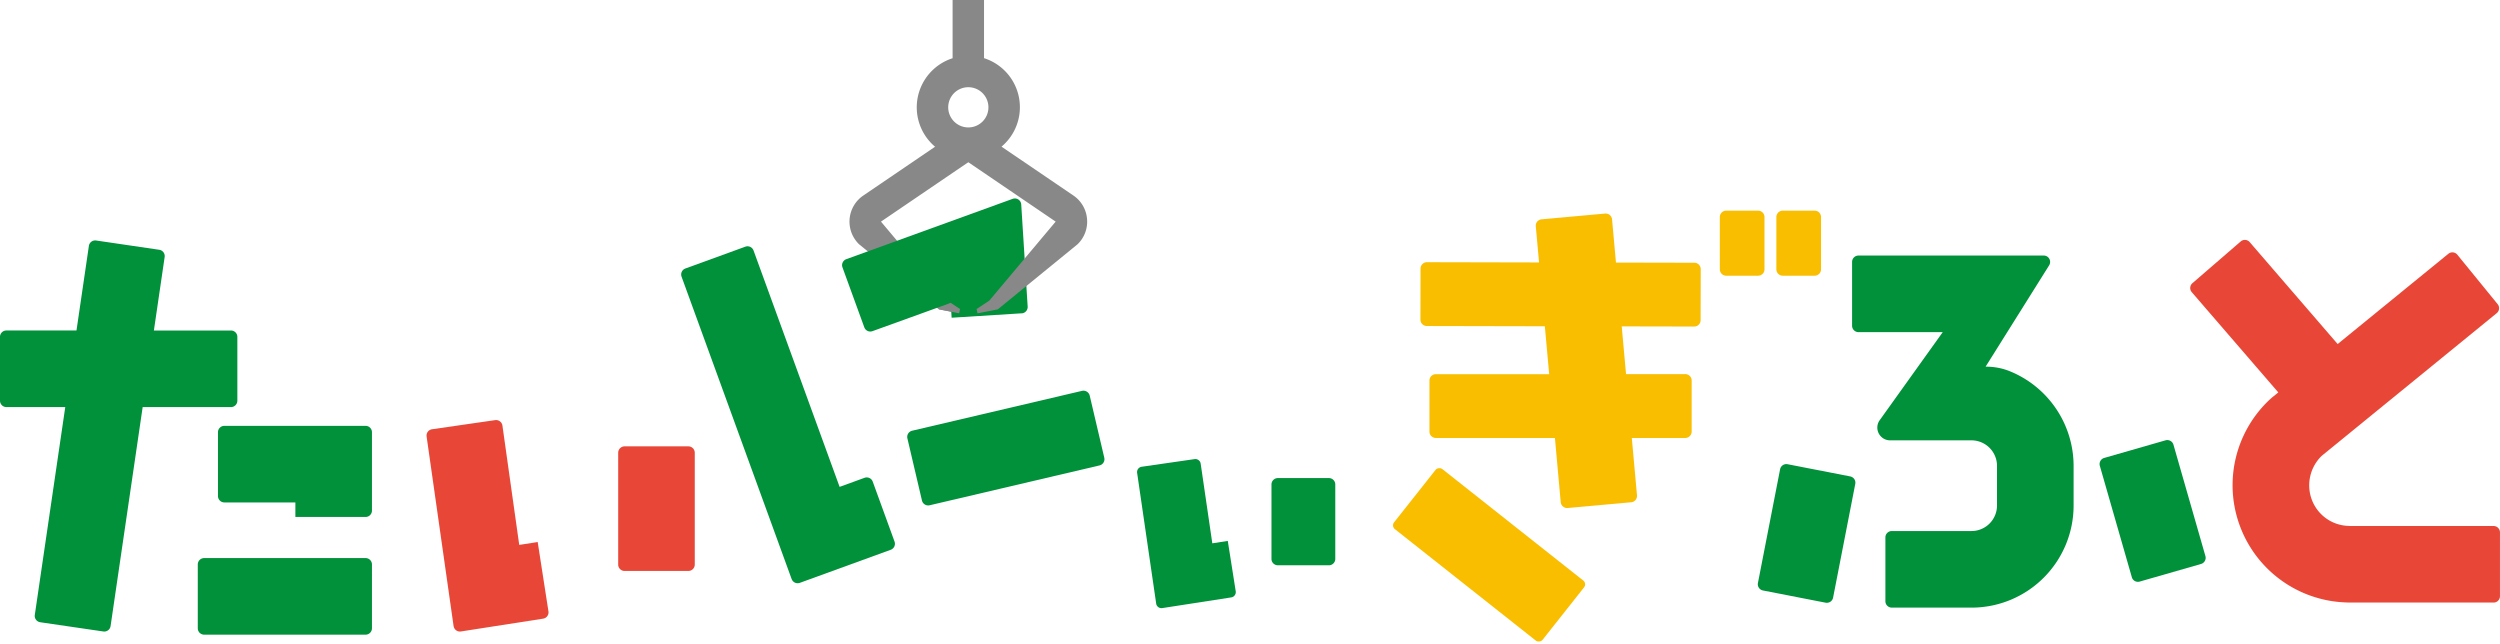 <svg xmlns="http://www.w3.org/2000/svg" width="310.763" height="80.007" viewBox="0 0 310.763 80.007">
  <g id="グループ_53" data-name="グループ 53" transform="translate(-319.465 0)">
    <path id="パス_237" data-name="パス 237" d="M407.36,26.092l-9.745-.021-.486-5.372a.793.793,0,0,0-.861-.719l-7.9.715a.794.794,0,0,0-.719.861l.407,4.5-13.938-.031a.793.793,0,0,0-.795.792l-.013,6.346a.794.794,0,0,0,.792.795l14.672.032.54,5.953H375.226a.793.793,0,0,0-.793.793v6.346a.794.794,0,0,0,.795.793h14.8l.721,7.987a.8.8,0,0,0,.862.719l7.9-.715a.793.793,0,0,0,.719-.861l-.646-7.131h6.648a.794.794,0,0,0,.793-.793V40.728a.794.794,0,0,0-.793-.793h-7.364l-.537-5.93,9.012.019a.792.792,0,0,0,.795-.791l.013-6.347a.794.794,0,0,0-.792-.795" transform="translate(122.722 6.568)" fill="#f9be00"/>
    <rect id="長方形_45" data-name="長方形 45" width="9.52" height="23.549" rx="0.597" transform="matrix(0.62, -0.784, 0.784, 0.62, 492.382, 65.401)" fill="#f9be00"/>
    <path id="パス_238" data-name="パス 238" d="M406.078,19.707h-3.966a.793.793,0,0,0-.793.793V27a.793.793,0,0,0,.793.793h3.966a.793.793,0,0,0,.793-.793V20.5a.793.793,0,0,0-.793-.793" transform="translate(131.93 6.479)" fill="#f9be00"/>
    <path id="パス_239" data-name="パス 239" d="M411.369,19.707H407.4a.793.793,0,0,0-.793.793V27a.793.793,0,0,0,.793.793h3.966a.793.793,0,0,0,.793-.793V20.5a.793.793,0,0,0-.793-.793" transform="translate(133.67 6.479)" fill="#f9be00"/>
    <path id="パス_240" data-name="パス 240" d="M428.533,67.671h-9.908a.793.793,0,0,1-.793-.793V58.945a.793.793,0,0,1,.793-.793h9.908a3.174,3.174,0,0,0,3.173-3.173V50.052a3.174,3.174,0,0,0-3.173-3.174H418.415a1.587,1.587,0,0,1-1.345-2.429l7.891-11.023H414.486a.794.794,0,0,1-.795-.795V24.7a.793.793,0,0,1,.795-.793h23.03a.792.792,0,0,1,.671,1.214l-7.9,12.6h.053a7.859,7.859,0,0,1,2.948.562,12.713,12.713,0,0,1,7.938,11.77v4.926a12.693,12.693,0,0,1-12.694,12.693" transform="translate(135.998 7.859)" fill="#00913a"/>
    <path id="パス_241" data-name="パス 241" d="M413.3,60.644l-7.786-1.517a.791.791,0,0,1-.627-.929l2.756-14.139a.793.793,0,0,1,.93-.627l7.786,1.517a.793.793,0,0,1,.627.931l-2.756,14.136a.793.793,0,0,1-.93.627" transform="translate(133.098 14.273)" fill="#00913a"/>
    <path id="パス_242" data-name="パス 242" d="M440.854,58.216l-3.977-13.844a.794.794,0,0,1,.544-.982l7.624-2.19a.794.794,0,0,1,.982.543L450,55.587a.794.794,0,0,1-.543.982l-7.624,2.19a.794.794,0,0,1-.982-.543" transform="translate(143.609 13.534)" fill="#00913a"/>
    <path id="パス_243" data-name="パス 243" d="M483.039,58.007h-17.65c-.118,0-.237,0-.356-.011a5.022,5.022,0,0,1-4.595-3.263,5.1,5.1,0,0,1,1.238-5.453l21.75-17.732a.793.793,0,0,0,.114-1.116l-5.012-6.149a.793.793,0,0,0-1.116-.114l-13.76,11.219L452.719,22.718a.794.794,0,0,0-1.119-.082l-6,5.185a.792.792,0,0,0-.082,1.119L456.273,41.4l-.792.643-.3.271A14.581,14.581,0,0,0,464.5,67.5q.439.024.886.024h17.65a.793.793,0,0,0,.793-.793V58.8a.793.793,0,0,0-.793-.793" transform="translate(146.396 7.378)" fill="#e84737"/>
    <path id="パス_244" data-name="パス 244" d="M269.138,43.208a.793.793,0,0,0,.793-.793V34.482a.793.793,0,0,0-.793-.793h-9.582l1.338-9.135a.792.792,0,0,0-.67-.9L252.376,22.5a.793.793,0,0,0-.9.67l-1.541,10.516H241.22a.793.793,0,0,0-.793.793v7.933a.793.793,0,0,0,.793.793h7.32l-3.788,25.847a.8.8,0,0,0,.671.9l7.849,1.149a.793.793,0,0,0,.9-.67l3.99-27.227Z" transform="translate(79.038 7.395)" fill="#00913a"/>
    <path id="パス_245" data-name="パス 245" d="M279.167,39.839H261.611a.793.793,0,0,0-.793.793v7.933a.793.793,0,0,0,.793.793h8.829v1.806h8.726a.793.793,0,0,0,.793-.793V40.632a.793.793,0,0,0-.793-.793" transform="translate(85.742 13.097)" fill="#00913a"/>
    <path id="パス_246" data-name="パス 246" d="M279.788,52.209H259.722a.793.793,0,0,0-.793.793v7.933a.793.793,0,0,0,.793.793h20.065a.793.793,0,0,0,.793-.793V53a.793.793,0,0,0-.793-.793" transform="translate(85.121 17.164)" fill="#00913a"/>
    <path id="パス_247" data-name="パス 247" d="M306.985,57.245h-7.934a.792.792,0,0,1-.792-.793V42.55a.792.792,0,0,1,.792-.793h7.934a.792.792,0,0,1,.792.793v13.9a.792.792,0,0,1-.792.793" transform="translate(98.051 13.728)" fill="#e84737"/>
    <path id="パス_248" data-name="パス 248" d="M283.691,64.9,280.339,41.34a.794.794,0,0,1,.671-.9l7.852-1.136a.8.8,0,0,1,.9.672l2.09,14.839,2.295-.356,1.338,8.624a.791.791,0,0,1-.662.9L284.6,65.576a.794.794,0,0,1-.906-.671" transform="translate(92.156 12.919)" fill="#e84737"/>
    <path id="パス_249" data-name="パス 249" d="M366.514,55.565h-6.347a.794.794,0,0,1-.793-.793V45.517a.794.794,0,0,1,.793-.793h6.347a.793.793,0,0,1,.793.793v9.255a.793.793,0,0,1-.793.793" transform="translate(118.141 14.703)" fill="#00913a"/>
    <path id="パス_250" data-name="パス 250" d="M349.176,60.91l-2.369-16.252a.668.668,0,0,1,.563-.755l6.584-.951a.665.665,0,0,1,.753.562l1.447,9.907,1.923-.3.987,6.26a.667.667,0,0,1-.555.76l-8.573,1.33a.664.664,0,0,1-.76-.562" transform="translate(114.008 14.118)" fill="#00913a"/>
    <path id="パス_251" data-name="パス 251" d="M317.881,64.4,304.2,26.818a.793.793,0,0,1,.474-1.016l7.456-2.713a.793.793,0,0,1,1.016.474l10.7,29.384,3.1-1.127a.793.793,0,0,1,1.016.473l2.713,7.456a.793.793,0,0,1-.474,1.016l-11.3,4.112a.793.793,0,0,1-1.016-.474" transform="translate(99.987 7.574)" fill="#00913a"/>
    <path id="パス_252" data-name="パス 252" d="M327.131,50.2l-1.811-7.724a.792.792,0,0,1,.591-.953l21.118-4.954a.8.8,0,0,1,.954.591l1.811,7.723a.794.794,0,0,1-.591.954l-21.118,4.954a.794.794,0,0,1-.954-.591" transform="translate(106.939 12.017)" fill="#00913a"/>
    <path id="パス_253" data-name="パス 253" d="M332.061,33.367l-8.249-9.822,11.957-8.131-2.2-3.239-11.957,8.131a3.919,3.919,0,0,0-.53,6.047l9.927,8.1,2.522.492.11-.531-1.148-.76Z" transform="translate(105.163 4.003)" fill="#888"/>
    <path id="パス_254" data-name="パス 254" d="M341.531,32.843l-8.71.549-.116-1.844-9.722,3.512a.794.794,0,0,1-1.017-.474l-2.713-7.454a.794.794,0,0,1,.474-1.018l20.683-7.5a.794.794,0,0,1,1.063.7l.8,12.693a.793.793,0,0,1-.741.841" transform="translate(104.936 6.103)" fill="#00913a"/>
    <path id="パス_255" data-name="パス 255" d="M330.779,29.629l-2.522-.492,1.472-.793.012-.007,1.148.759Z" transform="translate(107.912 9.316)" fill="#888"/>
    <path id="パス_256" data-name="パス 256" d="M347.357,27.2a3.9,3.9,0,0,0-1.7-2.9l-8.93-6.071a6.4,6.4,0,0,0-2.175-11V0h-3.906V7.238a6.408,6.408,0,0,0,1.292,12.477l11.519,7.833-8.25,9.821-1.577,1.044.11.533,2.522-.492,9.927-8.1a3.905,3.905,0,0,0,1.169-3.15M330.1,13.341a2.5,2.5,0,1,1,2.5,2.5,2.506,2.506,0,0,1-2.5-2.5" transform="translate(107.232 0)" fill="#888"/>
  </g>
</svg>
